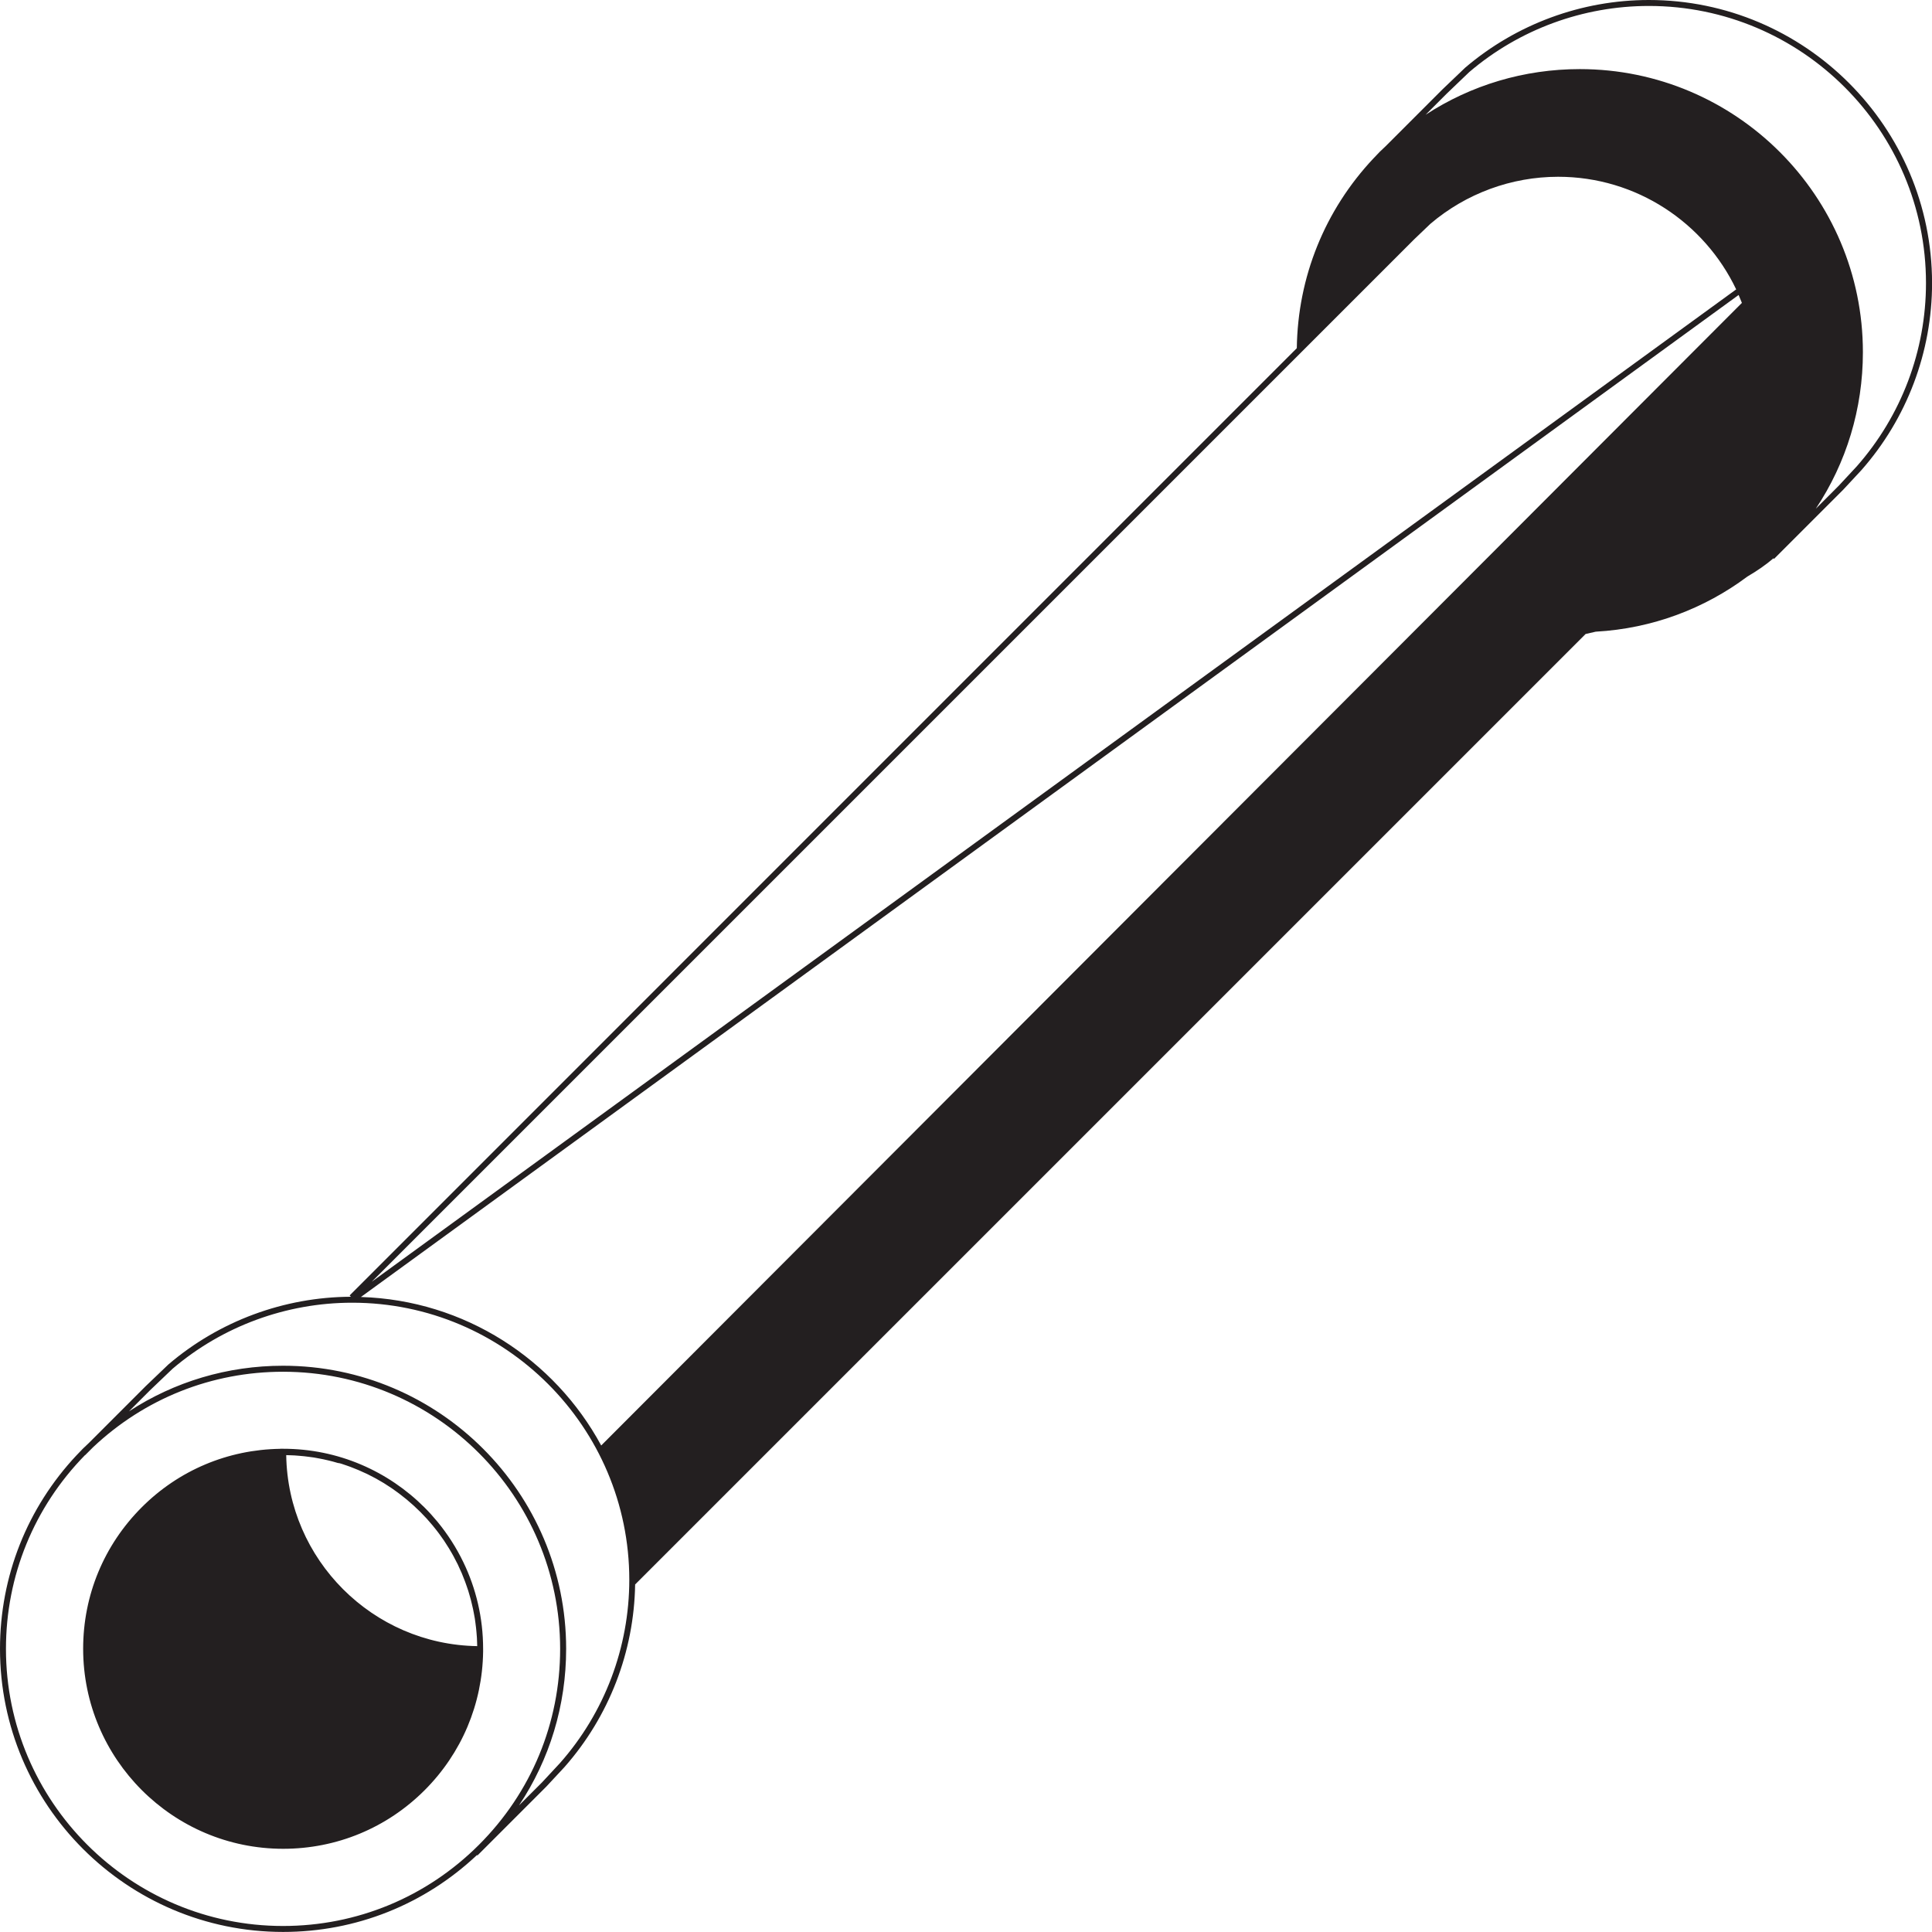 <?xml version="1.0" encoding="UTF-8"?><svg xmlns="http://www.w3.org/2000/svg" xmlns:xlink="http://www.w3.org/1999/xlink" height="324.6" preserveAspectRatio="xMidYMid meet" version="1.0" viewBox="0.0 0.0 324.6 324.6" width="324.6" zoomAndPan="magnify"><g id="change1_1"><path d="M81.17,277.53v-0.5c0-5.21-1.19-10.15-3.32-14.56c-1.18-2.45-2.65-4.73-4.36-6.81 c-0.69-0.83-1.41-1.63-2.17-2.39c-6.09-6.09-14.49-9.86-23.75-9.86h0c0,0,0,0,0,0h-0.5v0.01c-8.79,0.13-17.04,3.6-23.26,9.83 c-6.35,6.35-9.84,14.79-9.84,23.76c0,18.53,15.08,33.61,33.61,33.61c0,0,0,0,0,0c8.98,0,17.42-3.5,23.76-9.84 c6.23-6.23,9.7-14.47,9.83-23.26H81.17z M57.37,245.93c0.3,0.09,0.59,0.2,0.88,0.3c0.21,0.07,0.42,0.14,0.62,0.22 c0.29,0.11,0.59,0.23,0.88,0.35c0.2,0.08,0.39,0.15,0.59,0.24c0.3,0.13,0.59,0.26,0.88,0.4c0.18,0.08,0.37,0.16,0.55,0.25 c0.3,0.15,0.59,0.3,0.89,0.46c0.17,0.09,0.34,0.17,0.5,0.26c0.3,0.17,0.6,0.34,0.9,0.52c0.15,0.09,0.31,0.17,0.46,0.27 c0.31,0.19,0.61,0.39,0.91,0.59c0.13,0.09,0.27,0.17,0.4,0.26c0.32,0.22,0.64,0.45,0.95,0.68c0.1,0.08,0.21,0.15,0.31,0.23 c0.35,0.26,0.69,0.53,1.03,0.81c0.06,0.05,0.13,0.1,0.19,0.15c1.6,1.33,3.08,2.8,4.4,4.4c0.07,0.08,0.13,0.16,0.19,0.24 c0.26,0.32,0.52,0.64,0.77,0.98c0.09,0.12,0.18,0.25,0.27,0.37c0.22,0.3,0.43,0.59,0.64,0.9c0.1,0.15,0.19,0.3,0.29,0.45 c0.19,0.28,0.37,0.57,0.55,0.86c0.1,0.17,0.2,0.34,0.3,0.51c0.16,0.28,0.33,0.55,0.48,0.84c0.1,0.18,0.19,0.37,0.29,0.56 c0.14,0.28,0.29,0.55,0.43,0.83c0.1,0.2,0.18,0.4,0.27,0.6c0.13,0.28,0.26,0.55,0.38,0.83c0.09,0.21,0.17,0.42,0.25,0.63 c0.11,0.28,0.23,0.56,0.33,0.84c0.08,0.22,0.15,0.43,0.23,0.65c0.1,0.28,0.2,0.56,0.29,0.85c0.07,0.22,0.13,0.45,0.2,0.68 c0.08,0.28,0.17,0.57,0.24,0.85c0.06,0.23,0.11,0.47,0.17,0.7c0.07,0.29,0.14,0.57,0.2,0.86c0.05,0.24,0.09,0.48,0.14,0.72 c0.05,0.29,0.11,0.58,0.16,0.87c0.04,0.24,0.07,0.49,0.1,0.73c0.04,0.29,0.08,0.59,0.11,0.88c0.03,0.25,0.05,0.5,0.07,0.74 c0.03,0.3,0.05,0.59,0.07,0.89c0.01,0.25,0.02,0.5,0.03,0.76c0.01,0.21,0.01,0.42,0.02,0.63c-17.57-0.27-31.82-14.52-32.09-32.09 c0.2,0,0.41,0.01,0.61,0.02c0.26,0.01,0.53,0.02,0.79,0.03c0.29,0.02,0.58,0.04,0.87,0.07c0.26,0.02,0.51,0.04,0.77,0.07 c0.29,0.03,0.58,0.07,0.87,0.11c0.25,0.03,0.49,0.06,0.74,0.1c0.29,0.05,0.58,0.1,0.88,0.16c0.24,0.04,0.47,0.09,0.71,0.14 c0.29,0.06,0.58,0.13,0.88,0.2c0.23,0.05,0.46,0.11,0.68,0.17c0.3,0.08,0.59,0.16,0.88,0.25C56.94,245.8,57.16,245.87,57.37,245.93z M277.03,0c-11.29,0-22.24,4.03-30.85,11.36l-3.83,3.66l-9.56,9.56c-0.33,0.31-0.67,0.62-0.99,0.94c-0.32,0.32-0.63,0.66-0.94,0.99 l-0.1,0.1l0,0c-8.17,8.69-12.72,19.93-12.88,31.89L58.74,217.65l0.22,0.22c-11.23,0.05-22.1,4.07-30.65,11.36l-3.83,3.66l-9.54,9.54 c-0.34,0.32-0.68,0.63-1.01,0.96c-0.33,0.33-0.64,0.67-0.96,1l-0.08,0.08h0C4.57,253.33,0,264.83,0,277.03 c0,26.22,21.34,47.56,47.56,47.56c12.24,0,23.76-4.6,32.62-12.96v0.15l11.61-11.61l3.05-3.28c7.49-8.49,11.69-19.36,11.87-30.68 l159.69-159.69c0.43-0.1,1.01-0.23,1.7-0.39c9.53-0.53,18.3-3.89,25.49-9.27c1.63-0.95,3.11-1.97,4.37-3.06l0.1,0.1l11.61-11.61 l3.05-3.28c7.67-8.69,11.89-19.86,11.89-31.46C324.59,21.34,303.25,0,277.03,0z M60.64,217.91L292.11,49.56 c0.19,0.44,0.37,0.88,0.55,1.33L101.01,242.86C93.18,228.4,78.08,218.45,60.64,217.91z M237.62,40.19l2.71-2.59 c5.98-5.09,13.6-7.9,21.46-7.9c13.18,0,24.59,7.75,29.91,18.92L62.46,215.35L237.62,40.19z M1,277.03 c0-12.26,4.71-23.79,13.27-32.54h0.03l1.34-1.34c8.67-8.18,19.94-12.68,31.91-12.68c25.67,0,46.56,20.89,46.56,46.56 c0,12.44-4.84,24.13-13.64,32.92c-8.79,8.79-20.49,13.64-32.92,13.64C21.89,323.59,1,302.7,1,277.03z M94.09,296.21l-3.03,3.26 l-3.86,3.86c5.15-7.73,7.92-16.8,7.92-26.31c0-26.22-21.34-47.56-47.56-47.56c-9.34,0-18.26,2.68-25.9,7.67l3.53-3.53l3.8-3.63 c8.4-7.16,19.12-11.1,30.18-11.1c25.67,0,46.56,20.89,46.56,46.56C105.72,276.78,101.59,287.72,94.09,296.21z M311.96,78.35 l-3.03,3.26l-3.86,3.87c5.15-7.73,7.92-16.8,7.92-26.31c0-26.23-21.34-47.56-47.56-47.56c0,0,0,0,0,0c-9.34,0-18.26,2.68-25.91,7.67 l3.53-3.53l3.8-3.64C255.25,4.94,265.97,1,277.03,1c25.67,0,46.56,20.89,46.56,46.56C323.59,58.92,319.45,69.85,311.96,78.35z" fill="#231f20"/></g></svg>